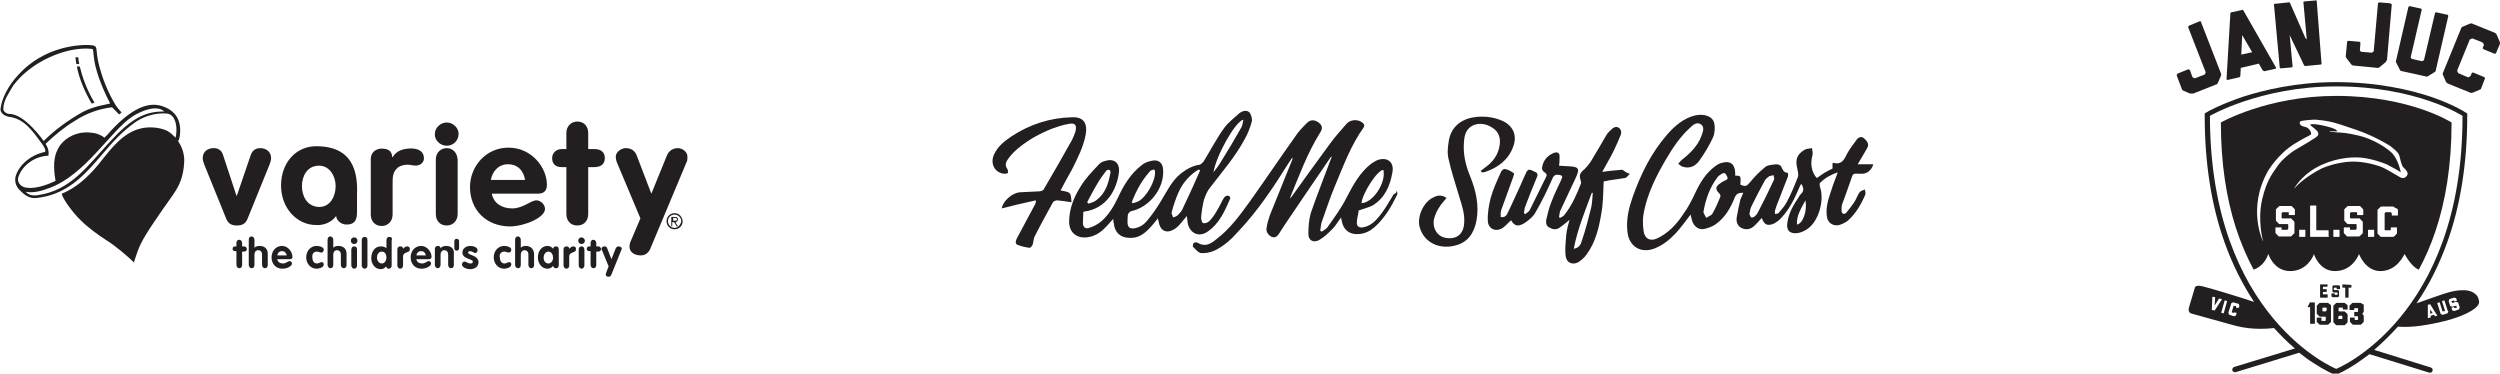 <?xml version="1.0" encoding="UTF-8"?> <svg xmlns="http://www.w3.org/2000/svg" xmlns:xlink="http://www.w3.org/1999/xlink" version="1.1" id="Layer_1" x="0px" y="0px" viewBox="0 0 526.6 78.7" style="enable-background:new 0 0 526.6 78.7;" xml:space="preserve"> <style type="text/css"> .st0{fill:#231F20;} </style> <g> <g> <path class="st0" d="M142.8,46.2c0-0.4-0.2-0.5-0.7-0.5h-0.6c-0.1,0-0.1,0-0.1,0.1v1.7c0,0.1,0.1,0.2,0.1,0.2 c0.1,0,0.1-0.1,0.1-0.2v-0.7h0.4l0.5,0.8c0.1,0.1,0.1,0.1,0.2,0.1c0.1,0,0.1-0.1,0.1-0.1c0,0,0-0.1-0.1-0.1l-0.4-0.6 C142.6,46.7,142.8,46.5,142.8,46.2z M142.1,46.5h-0.3v-0.6h0.4c0.2,0,0.4,0.1,0.4,0.3C142.6,46.5,142.3,46.5,142.1,46.5z"></path> <path class="st0" d="M142.1,44.9c-0.9,0-1.7,0.7-1.7,1.7c0,0.9,0.7,1.7,1.7,1.7c0.9,0,1.7-0.7,1.7-1.7 C143.7,45.6,143,44.9,142.1,44.9z M142.1,48c-0.7,0-1.4-0.6-1.4-1.4c0-0.8,0.6-1.4,1.4-1.4c0.7,0,1.4,0.6,1.4,1.4 C143.4,47.3,142.8,48,142.1,48z"></path> <path class="st0" d="M70.8,45.5c0.1,1,1.1,1.8,2.2,1.8c2.2,0,2.2-1.7,2.2-2.8v-3.5c0.2-4.7-0.8-10.2-8.6-10.2 c-4.2,0-7.4,3.4-7.4,8.3c0,4.7,3.3,8.3,7.4,8.3C68.1,47.5,69.8,46.9,70.8,45.5z M63.6,39.2c0-2.1,1.1-4.3,3.6-4.3 c2.3,0,3.5,2.3,3.5,4.3c0,2.1-1.1,4.4-3.5,4.4C64.6,43.5,63.6,41.2,63.6,39.2z"></path> <path class="st0" d="M54.8,31.2c-1.3,0-1.8,0.9-2,1.5l-2.9,8.5h-0.1L47,32.7c-0.2-0.7-0.7-1.5-2-1.5c-1.2,0-2.3,0.7-2.3,2.1 c0,0.4,0.1,0.7,0.3,1.3l4.5,11.1c0.4,1.1,0.9,1.8,2.4,1.8c1.5,0,2-0.7,2.4-1.8l4.5-11.1c0.2-0.5,0.3-0.9,0.3-1.3 C57.1,31.9,56,31.2,54.8,31.2z"></path> <path class="st0" d="M83.8,35.3c0.5-0.4,1.7-0.8,3-0.5c1.8,0.4,2.5-0.7,2.5-1.4c0-1.6-1.3-2.3-3.4-2.1c-0.8,0.1-2.3,0.3-3.2,1.8 h-0.1c0-1.4-1-1.8-2.2-1.8c-1.1,0-2.3,0.7-2.3,2.2v11.7c0,1.4,0.9,2.4,2.3,2.4c1.3,0,2.3-1,2.3-2.4v-5.9 C82.7,37.5,82.6,36.3,83.8,35.3z"></path> <path class="st0" d="M94.1,31.2c-1.3,0-2.3,1-2.3,2.4v11.5c0,1.4,0.9,2.4,2.3,2.4c1.3,0,2.3-1,2.3-2.4V33.6 C96.3,32.2,95.4,31.2,94.1,31.2z"></path> <path class="st0" d="M94.1,30.7c1.4,0,2.5-1.1,2.5-2.5c0-1.3-1.2-2.4-2.5-2.4c-1.3,0-2.5,1.1-2.5,2.4 C91.5,29.5,92.7,30.7,94.1,30.7z"></path> <path class="st0" d="M114.8,44c0-0.9-0.9-1.8-1.8-1.8c-1.2,0-2.8,1.7-5.1,1.7c-2.1,0-3.9-1-4.3-3.1h9.6c1.4,0,2-0.6,2-1.9 c0-3.6-3.2-7.8-8.1-7.8c-4.8,0-8.1,4-8.1,8.3c0,4.8,3.4,8.3,8.5,8.3C110.7,47.6,114.8,45.8,114.8,44z M107,34.6 c2.1,0,3.3,1.4,3.6,3.3h-7.2C103.7,36.1,105,34.6,107,34.6z"></path> <path class="st0" d="M123.9,35.2h1.3c1.2,0,2.2-0.5,2.2-1.9c0-1.4-1-1.9-2.2-1.9h-1.3V28c0-1.4-0.9-2.4-2.3-2.4 c-1.3,0-2.3,1-2.3,2.4v3.4h-1c-1.1,0-2,0.8-2,1.9c0,1.2,0.7,1.9,2,1.9h1v9.9c0,1.4,0.9,2.4,2.3,2.4c1.3,0,2.3-0.9,2.3-2.4V35.2z"></path> <path class="st0" d="M142.8,31.2c-1.1,0-1.9,0.6-2.3,1.5l-3.3,8.1l-3.1-8.1c-0.4-1-1.2-1.5-2.3-1.5c-0.9,0-2.1,0.8-2.1,1.8 c0,0.4,0.1,0.8,0.2,1.1l5,11.9l-2,4.7c-0.2,0.4-0.3,0.8-0.3,1.3c0,0.9,0.8,1.8,2.4,1.8c1.1,0,1.8-0.8,2.1-1.7l7.5-17.9 c0.2-0.3,0.2-0.7,0.2-1.1C144.9,32,143.7,31.2,142.8,31.2z"></path> <path class="st0" d="M51.4,51.9H51v-0.7c0-0.4-0.3-0.7-0.6-0.7c-0.4,0-0.6,0.3-0.6,0.7v0.7h-0.3c-0.3,0-0.5,0.2-0.5,0.5 c0,0.3,0.2,0.5,0.5,0.5h0.3v2.9c0,0.4,0.3,0.7,0.6,0.7c0.4,0,0.6-0.3,0.6-0.7V53h0.4c0.3,0,0.6-0.2,0.6-0.5 C52,52.1,51.7,51.9,51.4,51.9z"></path> <path class="st0" d="M54.7,51.8c-0.4,0-0.9,0.1-1.1,0.4h0v-1.7c0-0.4-0.3-0.7-0.6-0.7c-0.4,0-0.6,0.3-0.6,0.7v5.3 c0,0.4,0.3,0.7,0.6,0.7c0.4,0,0.6-0.3,0.6-0.7v-2.2c0-0.5,0.3-0.9,0.8-0.9c0.4,0,0.8,0.3,0.8,0.9v2.2c0,0.4,0.3,0.7,0.6,0.7 c0.4,0,0.6-0.3,0.6-0.7v-2.4C56.4,52.4,55.7,51.8,54.7,51.8z"></path> <path class="st0" d="M61.6,54.1c0-1-0.9-2.3-2.2-2.3c-1.3,0-2.2,1.1-2.2,2.4c0,1.4,0.9,2.4,2.3,2.4c0.9,0,2-0.5,2-1.1 c0-0.3-0.2-0.5-0.5-0.5c-0.3,0-0.8,0.5-1.4,0.5c-0.6,0-1.1-0.3-1.2-0.9h2.6C61.5,54.6,61.6,54.4,61.6,54.1z M58.4,53.8 c0.1-0.5,0.4-0.9,1-0.9c0.6,0,0.9,0.4,1,0.9H58.4z"></path> <path class="st0" d="M66.7,53c0.4,0,0.7,0.2,1,0.2c0.3,0,0.5-0.3,0.5-0.6c0-0.6-1-0.8-1.5-0.8c-1.3,0-2.2,1.1-2.2,2.4 c0,1.3,0.9,2.4,2.2,2.4c0.4,0,1.5-0.2,1.5-0.9c0-0.3-0.2-0.5-0.5-0.5c-0.1,0-0.6,0.3-0.9,0.3c-0.7,0-1-0.6-1-1.2 C65.7,53.6,66,53,66.7,53z"></path> <path class="st0" d="M71.3,51.8c-0.4,0-0.9,0.1-1.1,0.4h0v-1.7c0-0.4-0.3-0.7-0.6-0.7c-0.4,0-0.6,0.3-0.6,0.7v5.3 c0,0.4,0.3,0.7,0.6,0.7c0.4,0,0.6-0.3,0.6-0.7v-2.2c0-0.5,0.3-0.9,0.8-0.9c0.4,0,0.8,0.3,0.8,0.9v2.2c0,0.4,0.3,0.7,0.6,0.7 c0.4,0,0.6-0.3,0.6-0.7v-2.4C73,52.4,72.3,51.8,71.3,51.8z"></path> <path class="st0" d="M74.6,51.9c-0.4,0-0.6,0.3-0.6,0.7v3.3c0,0.4,0.3,0.7,0.6,0.7c0.4,0,0.6-0.3,0.6-0.7v-3.3 C75.2,52.1,75,51.9,74.6,51.9z"></path> <path class="st0" d="M74.6,50c-0.4,0-0.7,0.3-0.7,0.7c0,0.4,0.3,0.7,0.7,0.7c0.4,0,0.7-0.3,0.7-0.7C75.3,50.3,75,50,74.6,50z"></path> <path class="st0" d="M76.8,49.9c-0.4,0-0.6,0.3-0.6,0.7v5.3c0,0.4,0.3,0.7,0.6,0.7c0.4,0,0.6-0.3,0.6-0.7v-5.3 C77.4,50.1,77.2,49.9,76.8,49.9z"></path> <path class="st0" d="M82,49.9c-0.4,0-0.6,0.3-0.6,0.7v1.7c-0.3-0.3-0.7-0.4-1.2-0.4c-1.3,0-2,1.2-2,2.5c0,1.2,0.8,2.3,2,2.3 c0.4,0,0.9-0.2,1.1-0.6c0.1,0.3,0.3,0.5,0.6,0.5c0.4,0,0.6-0.3,0.6-0.7v-5.3C82.7,50.1,82.4,49.9,82,49.9z M80.4,55.5 c-0.6,0-1-0.7-1-1.2c0-0.6,0.3-1.3,1-1.3c0.7,0,1,0.6,1,1.2C81.4,54.8,81.1,55.5,80.4,55.5z"></path> <path class="st0" d="M85.8,51.9c-0.4,0-0.6,0.2-0.9,0.5h0c0-0.4-0.3-0.5-0.6-0.5c-0.3,0-0.6,0.2-0.6,0.6v3.4 c0,0.4,0.3,0.7,0.6,0.7c0.4,0,0.6-0.3,0.6-0.7V54c0-0.5,0.4-0.7,0.7-0.8c0.4-0.2,0.7-0.2,0.7-0.6C86.4,52.1,86.1,51.9,85.8,51.9z"></path> <path class="st0" d="M90.9,54.1c0-1-0.9-2.3-2.2-2.3c-1.3,0-2.2,1.1-2.2,2.4c0,1.4,0.9,2.4,2.3,2.4c0.9,0,2-0.5,2-1.1 c0-0.3-0.2-0.5-0.5-0.5c-0.3,0-0.8,0.5-1.4,0.5c-0.6,0-1.1-0.3-1.2-0.9h2.6C90.7,54.6,90.9,54.4,90.9,54.1z M87.7,53.8 c0.1-0.5,0.4-0.9,1-0.9c0.6,0,0.9,0.4,1,0.9H87.7z"></path> <path class="st0" d="M94,51.8c-0.6,0-1,0.2-1.2,0.5c0-0.3-0.2-0.5-0.6-0.5c-0.4,0-0.6,0.3-0.6,0.7v3.3c0,0.4,0.3,0.7,0.6,0.7 s0.6-0.3,0.6-0.7v-2.2c0-0.5,0.3-0.9,0.8-0.9c0.4,0,0.8,0.3,0.8,0.9v2.2c0,0.4,0.3,0.7,0.6,0.7c0.4,0,0.6-0.3,0.6-0.7v-2.4 C95.7,52.4,95,51.8,94,51.8z"></path> <path class="st0" d="M96.2,50.3c-0.3,0-0.5,0.2-0.5,0.5v1.5c0,0.3,0.2,0.5,0.5,0.5c0.3,0,0.5-0.2,0.5-0.5v-1.5 C96.7,50.5,96.5,50.3,96.2,50.3z"></path> <path class="st0" d="M98.6,53.2c0-0.2,0.2-0.3,0.4-0.3c0.4,0,0.9,0.4,1.1,0.4c0.3,0,0.5-0.3,0.5-0.6c0-0.6-0.9-0.9-1.5-0.9 c-1,0-1.7,0.6-1.7,1.4c0,1.4,2.2,1.3,2.2,1.9c0,0.2-0.1,0.4-0.5,0.4c-0.6,0-0.8-0.4-1.3-0.4c-0.3,0-0.5,0.4-0.5,0.6 c0,0.6,1,1,1.7,1c1.1,0,1.8-0.6,1.8-1.5C100.7,53.7,98.6,53.8,98.6,53.2z"></path> <path class="st0" d="M106.2,53c0.4,0,0.7,0.2,1,0.2c0.3,0,0.5-0.3,0.5-0.6c0-0.6-1-0.8-1.5-0.8c-1.3,0-2.2,1.1-2.2,2.4 c0,1.3,0.9,2.4,2.2,2.4c0.4,0,1.5-0.2,1.5-0.9c0-0.3-0.2-0.5-0.5-0.5c-0.1,0-0.6,0.3-0.9,0.3c-0.7,0-1-0.6-1-1.2 C105.1,53.6,105.5,53,106.2,53z"></path> <path class="st0" d="M110.8,51.8c-0.4,0-0.9,0.1-1.1,0.4h0v-1.7c0-0.4-0.3-0.7-0.6-0.7c-0.4,0-0.6,0.3-0.6,0.7v5.3 c0,0.4,0.3,0.7,0.6,0.7c0.4,0,0.6-0.3,0.6-0.7v-2.2c0-0.5,0.3-0.9,0.8-0.9c0.4,0,0.8,0.3,0.8,0.9v2.2c0,0.4,0.3,0.7,0.6,0.7 c0.4,0,0.6-0.3,0.6-0.7v-2.4C112.4,52.4,111.7,51.8,110.8,51.8z"></path> <path class="st0" d="M117.1,51.9c-0.3,0-0.6,0.2-0.6,0.5c-0.3-0.4-0.7-0.6-1.2-0.6c-1.1,0-2,1-2,2.4c0,1.4,0.9,2.4,2,2.4 c0.5,0,0.9-0.2,1.2-0.6c0.1,0.3,0.2,0.5,0.6,0.5c0.6,0,0.6-0.5,0.6-0.8v-3.1C117.7,52.4,117.7,51.9,117.1,51.9z M115.5,55.5 c-0.7,0-1-0.7-1-1.2s0.3-1.3,1-1.3c0.7,0,1,0.7,1,1.3S116.1,55.5,115.5,55.5z"></path> <path class="st0" d="M120.8,51.9c-0.4,0-0.6,0.2-0.9,0.5h0c0-0.4-0.3-0.5-0.6-0.5c-0.3,0-0.6,0.2-0.6,0.6v3.4 c0,0.4,0.3,0.7,0.6,0.7c0.4,0,0.6-0.3,0.6-0.7V54c0-0.5,0.4-0.7,0.7-0.8c0.4-0.2,0.7-0.2,0.7-0.6 C121.4,52.1,121.1,51.9,120.8,51.9z"></path> <path class="st0" d="M122.5,51.9c-0.4,0-0.6,0.3-0.6,0.7v3.3c0,0.4,0.3,0.7,0.6,0.7s0.6-0.3,0.6-0.7v-3.3 C123.1,52.1,122.8,51.9,122.5,51.9z"></path> <path class="st0" d="M122.5,50c-0.4,0-0.7,0.3-0.7,0.7c0,0.4,0.3,0.7,0.7,0.7c0.4,0,0.7-0.3,0.7-0.7C123.2,50.3,122.8,50,122.5,50 z"></path> <path class="st0" d="M126,51.9h-0.4v-0.7c0-0.4-0.3-0.7-0.6-0.7c-0.4,0-0.6,0.3-0.6,0.7v0.7h-0.3c-0.3,0-0.5,0.2-0.5,0.5 c0,0.3,0.2,0.5,0.5,0.5h0.3v2.9c0,0.4,0.3,0.7,0.6,0.7c0.4,0,0.6-0.3,0.6-0.7V53h0.4c0.3,0,0.6-0.2,0.6-0.5 C126.6,52.1,126.3,51.9,126,51.9z"></path> <path class="st0" d="M130.3,51.9c-0.3,0-0.5,0.2-0.6,0.4l-0.9,2.3l-0.9-2.3c-0.1-0.3-0.3-0.4-0.6-0.4c-0.3,0-0.6,0.2-0.6,0.5 c0,0.1,0,0.2,0.1,0.3l1.4,3.4l-0.5,1.3c0,0.1-0.1,0.2-0.1,0.4c0,0.3,0.2,0.5,0.6,0.5c0.3,0,0.5-0.2,0.6-0.5l2.1-5.2 c0-0.1,0.1-0.2,0.1-0.3C130.9,52.1,130.6,51.9,130.3,51.9z"></path> <path class="st0" d="M16.7,13.5c-0.1-0.4-0.2-1-0.2-1.4c0,0-0.6-0.1-0.6,0c0.1,0.6,0.1,1.1,0.2,1.4C16.2,13.5,16.4,13.5,16.7,13.5 z"></path> <path class="st0" d="M19.9,21.6c-1.6-2.6-2.6-5.5-3.1-7.6h-0.6c0.4,2.5,1.8,5.6,3.1,7.8C19.4,21.8,19.8,21.7,19.9,21.6z"></path> <path class="st0" d="M37.9,28.5c0.3-2.7-0.5-5-3.6-6.1c-3.6-1.3-7.6,1.3-11.7,6c-0.2,0.2-0.4,0.4-0.6,0.6c-0.5-0.4-1.4-0.9-2.4-1 c-0.7-0.1-1.4-0.2-2.7,0c-2.4,0.5-4.2,2-4.9,3.8c-1,2.1-0.5,5.1-0.3,6.3c-2.1,1-4.8,1.9-6.7,1.3c-0.8-0.3-1.5-1.2-1.1-2.2 c0.8-2.3,3.3-4.3,6.3-4.4c0.1-0.6,0.1-1.4-0.6-2.5c2-1.9,3.8-3.4,6.1-4.8c2.4-1.6,5.2-2.6,7.9-2.9l1.5,1.5l0.5-0.4 c-0.2-0.3-0.7-0.7-1.2-1.5c-1.8-2.9-2.9-6-3.5-8.3c-0.9-3.5-0.2-4-1.2-4.3c-1.1-0.3-9-0.5-14.9,5.2c-2.2,2.1-4.3,5-4.7,8.2 c0,0.9,0.9,1.4,1.7,1.6c3.3,0.3,5.2,3.2,6.9,5.5c0.5,0.7,1,1.4,0.8,1.9c-2.7,0.5-5.4,2.5-6.2,5.1c-0.3,1.1,0.1,2.2,0.8,2.9 c1,1,2,1.9,3.6,1.7c5.7-0.6,9.3-3.9,12.9-8.1c3.5-4.1,5-5.8,8.1-8c2-1.3,4.3-1.8,6.2-1.7c1.4,0,2,1.2,2.2,2.5 c0.1,0.8,0.1,1.6-0.1,2.6c-0.6-0.6-1.2-1.1-1.7-1.4c-1.6-0.8-4-1-5.8-0.5c-3.6,0.9-6.1,4.2-8.1,6.7c-1.7,2.2-4.6,5.5-8.4,7 c0.1,0.9,2.3,4,4,5.6c1.6,1.6,3.7,3.1,5.4,4.2c1.7,1,5,3.8,5.8,4.7c0,0,0.5-1.6,0.8-2.4c0.8-2.2,2.3-4.4,3.3-5.9 c1-1.5,2.8-4.1,4.1-5.9c1.3-1.9,2.2-3.6,2.4-6.9c0.1-1.8-0.5-3.3-1.3-4.5C37.7,29.6,37.8,29.1,37.9,28.5z M9.2,29.7 c0,0-4-5.8-7.3-5.7c-0.7-0.1-1.2-0.6-1.2-1c0-1.9,1.2-3.4,2.1-5c3.7-5,11.2-8.3,16.6-7.7c0.7,0.1-0.7,2.7,3.8,11.5 c-0.6,0.2-3.3,0.5-5.8,1.8C14.4,25.3,11.6,27.3,9.2,29.7z M23.2,29.8C18.3,35.1,14.9,40.1,8,41.1c-1.3,0.2-2-0.1-2.6-0.7 c1.8,0.3,3.4-0.2,5-0.8c7.5-2.7,12.9-12,17.4-15c2.3-1.5,5.4-2.5,6.8-1.1C30.6,23.4,27.6,25,23.2,29.8z"></path> </g> <g> <path class="st0" d="M389.8,38.1c0.6-1.8,0.4-1.5,2.2-1.5c1.2,0.1,2.2-0.7,2.6-2c-1,0-2.1,0-3.3,0c0.7-1.2,1.4-2.3,2-3.4 c0.4-0.7,0.2-1.3-0.6-2c-0.6-0.6-1.2-0.3-1.6,0.2c-0.8,1.1-1.6,2.1-2.2,3.3c-0.6,1.3-1.3,2-2.7,1.6c-0.1,0-0.1,0.1-0.2,0.1 c0,0.4,0,0.7,0,1.1c-0.6,0.3-1.2,0.6-1.7,0.9c-0.5,0.3-1,0.7-1.6,1.1c-0.2-0.2-0.3-0.4-0.4-0.5c-0.9-1.4-0.9-2.9-0.5-4.4 c0.1-0.4-0.1-0.9-0.1-1.4c-0.5,0.1-1.1,0.1-1.5,0.3c-1.7,1-2.1,2.1-1.6,4.1c0.1,0.6,0.3,1.2,0.1,1.7c-0.7,1.8-1.4,3.5-2.3,5.2 c-0.4,0.8-1.1,1.6-1.7,2.3c-0.1,0.2-0.5,0.2-0.8,0.3c0-0.3-0.1-0.5,0-0.8c0.2-0.7,0.5-1.5,0.8-2.2c0.6-1.6,1.3-3.3,1.9-4.9 c0.1-0.2,0-0.8,0-0.8c-0.9,0-1.1-0.7-1.4-1.3c-0.1-0.3-0.7-0.5-1-0.5c-0.8,0.1-1.8,0.1-2.4,0.6c-1.1,0.9-2.2,2-3.1,3.1 c-0.8,0.9-0.9,1.1-2.1,0.6c0.1-1.9,0.1-1.9-1.1-1.9c0-0.3,0-0.5,0-0.7c-0.1-1.8-1.1-2.5-2.8-2c-0.5,0.1-1,0.4-1.4,0.7 c-1.9,1.4-3.1,3.3-4.1,5.4c-0.8,1.7-1.6,3.3-2.7,4.8c-1.4,2.1-3.1,3.9-5.4,5c-1.5,0.7-2.7,0.1-2.9-1.6c-0.2-1.4-0.2-2.8,0.1-4.1 c0.8-3.9,2.6-7.5,4.6-10.9c1.4-2.4,3-4.8,5.1-6.7c0.6-0.6,1.4-1.3,2.3-0.7c0.8,0.6,0.4,1.6,0.1,2.4c-0.8,2.2-2.5,3.8-4.3,5.2 c-0.2,0.2-0.4,0.5-0.6,0.7c0.3,0.2,0.6,0.5,0.9,0.6c1.5,0.5,2.7-0.1,3.5-1.2c1.1-1.5,2.1-3.2,2.9-4.9c0.4-0.9,0.5-2.1,0.3-3 c-0.3-1.5-2.1-2.1-4-1.7c-2.5,0.6-4.3,2.2-5.9,4c-3.4,3.9-5.6,8.4-7.3,13.2c-0.8,2.3-1.4,4.7-1.1,7.3c0.3,3.1,2.8,4.7,5.8,3.5 c1.7-0.7,3.1-1.8,4.4-3.2c1.1-1.2,2.1-2.6,3.1-3.9c0.1,0.4,0.2,0.9,0.3,1.2c0.4,1.4,1.5,2.1,2.7,1.8c0.8-0.2,1.6-0.5,2.2-0.9 c2-1.4,3.2-3.4,4.1-5.7c0.4-0.9,0.9-1,1.8-1c-0.2,0.5-0.4,1-0.6,1.4c-0.3,1.3-0.6,2.6-0.8,3.9c-0.1,0.9,0.2,1.8,1.2,2.2 c1,0.4,1.9,0.1,2.6-0.6c0.5-0.5,1-1,1.5-1.6c0.5,1.4,1.1,1.7,2.3,1.3c0.5-0.2,0.9-0.5,1.3-0.8c1.8-1.7,3-3.9,4-6.2 c0.2-0.5,0.4-1,0.7-1.5c0.6,0.9,0.6,1.6-0.1,2.2c-0.2,0.2-0.3,0.4-0.4,0.6c-1.1,1.6-2.1,3.3-2.4,5.3c-0.3,1.6,0.4,2.5,2.1,2.3 c0.7-0.1,1.4-0.4,2-0.8c2.5-1.6,3.7-6.1,2.8-8.8c-0.1-0.3-0.2-0.9,0-1c1-1,2.2-1.7,3.7-2.2c-0.4,1.2-0.9,2.3-1.2,3.3 c-0.6,1.9-1.4,3.8-1.1,5.9c0.1,1.4,1.3,2.2,2.6,1.9c0.6-0.2,1.3-0.5,1.8-0.9c1.7-1.5,2.8-3.4,3.7-5.5c0.1-0.3,0-0.8-0.1-1.1 c-0.4,0.2-0.9,0.3-1.1,0.6c-0.5,0.7-0.7,1.5-1.2,2.2c-0.5,0.7-1,1.4-1.6,2.1c-0.1,0.2-0.6,0.3-0.7,0.2c-0.2-0.1-0.3-0.4-0.3-0.7 c0-0.5,0-1,0.2-1.5C388.7,41.3,389.2,39.7,389.8,38.1z M363.4,38c-0.5,0.2-0.9,0.5-1.3,0.8c-0.8,0.6-0.7,1.2,0,1.9 c0.2,0.1,0.3,0.5,0.3,0.7c-0.5,1.2-1,2.4-1.7,3.6c-0.2,0.4-0.9,0.6-1.3,0.9c-0.2-0.4-0.5-0.9-0.6-1.2c0.5-2.9,1.4-5.3,3-7.4 c0.2-0.3,0.6-0.5,0.9-0.7c0.5-0.3,0.8-0.1,1,0.4C364,37.4,364,37.8,363.4,38z M373.7,37.8c-1.1,2.4-2.3,4.8-3.5,7.1 c-0.1,0.2-0.3,0.4-0.5,0.6c-0.2,0.2-0.6,0.4-0.8,0.3c-0.2-0.1-0.3-0.5-0.4-0.7c0.1-0.6,0.2-1.2,0.4-1.6c0.9-1.8,1.8-3.6,2.8-5.4 c0.2-0.4,0.6-0.7,1-1c0.3-0.1,0.6-0.1,0.9-0.2C373.6,37.2,373.8,37.6,373.7,37.8z M378.5,47.3c-0.1-1.9,0.9-3.4,1.8-5.1 C380.7,44.4,379.8,47.1,378.5,47.3z"></path> <path class="st0" d="M293.6,40.9c-0.2,0.2-0.3,0.5-0.5,0.8c-0.8,1.3-1.6,2.7-2.6,3.9c-0.9,1.1-2,2.1-3.5,2.3 c-0.6,0.1-1.2-0.2-1.2-0.9c0-0.9,0.3-1.8,0.4-2.7c0,0,0.3,0,0.4-0.1c0.8-0.3,1.7-0.5,2.5-0.9c2.6-1.6,3.7-4.1,4.2-7 c0.4-2.1-1-3.3-3.1-2.6c-0.5,0.2-0.9,0.5-1.4,0.8c-2.4,1.9-3.8,4.5-5.2,7.2c-1.1,2.2-2.6,4.2-4,6.2c-0.3,0.4-0.8,0.6-1.2,0.9 c-0.1-0.1-0.2-0.1-0.3-0.2c0.1-0.6,0.1-1.2,0.3-1.8c0.9-2.5,1.7-5,2.7-7.4c1.8-4.3,3.4-8.7,6.1-12.5c0.4-0.6,0-0.9-0.4-1.2 c-0.9-0.6-2.3-0.5-3.1,0.3c-1.2,1.4-2.4,2.7-3.5,4.2c-2.8,3.8-5.6,7.7-8.4,11.6c0-0.1,0-0.2,0-0.3c1.9-4.6,3.6-9.3,6.3-13.6 c0.6-0.9,0.4-1.6-0.5-2.2c-0.8-0.5-1.6-0.5-2.3,0.2c-0.9,0.9-1.8,1.8-2.5,2.9c-3.2,4.5-6.3,9.1-9.5,13.6c-2.1,2.9-4.2,5.8-7.1,8 c-1.2,1-2.4,1.7-4,0.7c-0.2-0.1-0.7,0-0.8,0.1c-0.1,0.2-0.2,0.7-0.1,0.8c0.5,0.5,1.1,1.2,1.6,1.3c0.9,0.1,2-0.1,2.9-0.5 c1.9-0.9,3.5-2.3,4.9-3.9c4.2-4.4,7.5-9.4,10.7-14.5c0.3-0.4,0.5-0.8,0.8-1.2c0.1,0.3,0,0.5-0.1,0.7c-1.5,3.8-3.1,7.6-4.6,11.4 c-0.3,0.9-0.6,1.8-0.7,2.7c-0.2,0.8,0.4,1.6,1.1,1.9c0.8,0.3,1.2-0.2,1.6-0.8c0.7-1.1,1.4-2.2,2.1-3.2c2.8-4.1,5.6-8.3,8.5-12.5 c0.1-0.2,0.3-0.3,0.4-0.5c0,0.3-0.1,0.5-0.2,0.7c-1.4,3.8-2.9,7.5-4.2,11.3c-0.4,1.4-0.5,2.9-0.5,4.4c0,1.3,1,1.9,2.2,1.3 c1.1-0.6,2-1.5,2.9-2.4c0.6-0.6,1.1-1.5,1.8-2.4c0,0.3,0.1,0.5,0.1,0.6c0.3,2,1.7,3.1,3.7,2.9c1.3-0.1,2.4-0.7,3.3-1.5 c2.1-1.9,3.5-4.3,4.7-6.8c0.1-0.2,0-0.6-0.1-0.9C294.2,40.7,293.8,40.8,293.6,40.9z M291.4,35.8c0.6,2.7-2.2,6.9-4.6,7 C286.9,40.8,290.2,35.7,291.4,35.8z"></path> <path class="st0" d="M254.5,48.7c2.4-1.7,3.5-4.3,4.6-6.8c0.1-0.2,0-0.5-0.2-0.6c-0.1-0.1-0.5-0.1-0.7,0c-0.3,0.2-0.5,0.5-0.7,0.9 c-0.4,0.8-0.8,1.6-1.3,2.4c-0.4,0.7-0.9,1.4-1.5,2c-0.3,0.3-0.9,0.5-1.3,0.4c-0.2-0.1-0.4-0.8-0.4-1.2c0.1-1.2,0.3-2.5,0.6-3.7 c0.3-0.9,0.7-1.9,1.3-2.6c2.6-3.4,5.4-6.6,7.4-10.4c0.6-1.1,1.1-2.4,1.4-3.6c0.1-0.6-0.2-1.5-0.6-1.9c-0.6-0.5-1.5-0.2-2.1,0.3 c-1.1,1-2.3,1.9-3.1,3c-1.6,2.2-2.9,4.7-4.3,7c-0.2,0.3-0.6,0.7-0.9,0.8c-1.5,0.2-2.7,0.9-3.9,1.8c-1.9,1.5-2.9,3.6-4.1,5.6 c-0.9,1.5-1.9,3-3,4.3c-0.7,0.9-1.6,1.5-2.8,1.7c-0.9,0.1-1.3-0.2-1.4-1.1c0-0.6,0-1.3,0.1-1.9c0.1-0.2,0.4-0.5,0.6-0.6 c3.9-0.8,7.1-4.8,6.8-8.8c-0.1-1.3-0.8-2-2-1.9c-0.8,0.1-1.8,0.4-2.4,0.9c-2.4,1.8-3.9,4.3-5.1,6.9c-0.9,1.9-2,3.7-3.5,5 c-0.7,0.6-1.6,1.1-2.6,1.4c-0.8,0.3-1.3-0.2-1.3-1.1c0-0.8,0.1-1.6,0.1-2.3c5-0.6,7.1-4.8,7.5-8.4c0.2-1.9-1.1-2.9-2.9-2.3 c-0.5,0.1-1.1,0.4-1.4,0.8c-1.3,1.4-2.6,2.7-3.6,4.3c-1.5,2.3-2.6,4.9-2.6,7.7c0,2.2,1.5,3.5,3.7,3.3c2-0.2,3.4-1.4,4.6-2.8 c0.3-0.3,0.6-0.7,1-1.1c0,0.4,0,0.6,0.1,0.9c0.2,2,1.4,3.1,3.4,3.1c1.8,0.1,3.1-0.9,4.2-2.1c0.6-0.6,1.1-1.3,1.7-2 c0.1,0.5,0.2,0.9,0.3,1.3c0.4,1.3,1.5,1.8,2.7,1.2c0.5-0.2,0.9-0.5,1.3-0.9c0.6-0.6,1.1-1.3,1.8-2.1c0.1,0.6,0.1,1.1,0.2,1.6 C250.7,49.2,252.6,50.1,254.5,48.7z M261.9,25.2c-0.1,0.6-0.2,1.2-0.4,1.6c-1.4,2.5-2.9,5-4.4,7.4c-0.4,0.7-0.9,1.3-1.5,2.1 C256.2,32.7,260.2,25.6,261.9,25.2z M242.3,36c0.2-0.2,0.5-0.2,0.8-0.3c0.1,0,0.2,0.4,0.2,0.5c0.1,1.9-1.8,5.3-3.5,6.2 c-0.4,0.2-0.8,0.3-1.2,0.4c-0.1-0.1-0.1-0.1-0.2-0.2C239.3,40.2,240.5,38,242.3,36z M231.2,38.6c0.5-0.9,1.2-1.8,1.8-2.6 c0.1-0.2,0.5-0.3,0.7-0.2c0.1,0,0.3,0.4,0.2,0.6c-0.4,2.3-1.1,4.4-3,5.8c-0.5,0.4-1.1,0.5-1.6,0.7c-0.1-0.1-0.2-0.2-0.3-0.3 C229.7,41.3,230.4,39.9,231.2,38.6z M249.1,44c-0.2,0.5-0.6,0.9-1,1.3c-0.2,0.2-0.6,0.4-1,0.5c-0.1-0.4-0.4-0.8-0.3-1.1 c0.4-1.5,0.9-3,1.5-4.3c0.8-1.8,2.1-3.3,3.7-4.4c0.2-0.1,0.4-0.2,0.5-0.3c0.1,0.1,0.2,0.1,0.3,0.2C251.6,38.6,250.4,41.3,249.1,44 z"></path> <path class="st0" d="M341.8,35.8c-0.1-0.1-0.4,0-0.6,0c-1.2,0.1-2.4,0.2-3.7,0.4c0.8-1.5,1.6-2.8,2.3-4.2c0.6-1.2,1.1-2.4,1.6-3.6 c0.2-0.6,0.1-1-0.3-1.4c-0.5-0.4-1-0.3-1.5,0.1c-0.4,0.4-0.9,0.8-1.2,1.3c-1.1,1.9-2.2,3.8-3.3,5.6c-0.4,0.6-0.8,1.1-1.3,1.6 c-1.1,0.9-1.2,1.3-0.8,2.6c0.1,0.2,0,0.4,0,0.5c-0.9,2.3-1.9,4.6-3.5,6.6c-0.2,0.3-0.6,0.4-0.9,0.6c-0.1-0.1-0.2-0.1-0.2-0.2 c0.1-0.5,0.1-1,0.3-1.4c1-2.2,2.1-4.4,3.1-6.6c1.1-2.3,0.8-2.6-1.7-2.7c-0.6,0-1.2-0.1-1.7-0.1c0.1-0.6,0.1-1.1,0.1-1.7 c0.1-0.9-0.3-1.3-1.2-1c-1.2,0.5-2.1,1.4-2.4,2.7c-0.2,0.6-0.1,1.1,0.6,1.5c0.2,0.1,0.3,0.5,0.3,0.6c-1.2,2.4-2.4,4.9-3.6,7.3 c-0.2,0.3-0.6,0.5-0.9,0.8c-0.1-0.1-0.2-0.1-0.3-0.2c0.1-0.4,0.1-0.9,0.2-1.2c0.8-2.1,1.6-4.2,2.5-6.3c0.4-0.8,0-1.1-0.6-1.3 c-0.6-0.3-1.2-0.7-1.6,0.2c-0.4,0.9-0.9,1.9-1.3,2.9c-0.9,1.9-1.7,3.8-2.6,5.6c-0.2,0.5-0.6,1.1-1.5,0.9c0-0.5,0-1,0.1-1.4 c0.8-2.3,1.7-4.6,2.5-6.9c0.1-0.3,0.3-0.9,0.2-0.9c-0.6-0.4-1.2-0.8-1.9-0.9c-0.3-0.1-0.8,0.4-0.9,0.8c-0.8,1.7-1.6,3.5-2.1,5.3 c-0.4,1.6-0.7,3.3-0.6,4.9c0.1,1.8,2,2.4,3.4,1.2c0.5-0.4,1-1,1.5-1.4c0.8,1.5,1.8,1.2,2.8,0.6c0.9-0.6,1.8-1.3,2.3-2.2 c1.4-2.4,2.6-4.9,3.7-7.4c0.4-0.8,1.1-0.6,1.6-0.5c0.7,0.2,0.2,0.7,0.1,1.1c-0.7,1.5-1.4,2.9-2,4.5c-0.5,1.2-0.8,2.5-1.1,3.8 c-0.1,0.7,0,1.4,0.8,1.7c0.7,0.4,1.4,0.4,2.1-0.1c0.7-0.5,1.3-1,2-1.6c-0.3,1.1-0.6,2.2-0.7,3.3c-0.1,1.4-0.3,2.9-0.1,4.4 c0.2,1.4,1.5,1.9,2.7,1.2c0.6-0.4,1.2-0.9,1.7-1.6c1.9-2.6,2.6-5.6,3.1-8.6c0.4-2.2,0.4-4.4,0.5-6.8c0.2,0,0.7-0.1,1.1-0.2 c1.1-0.2,2.3-0.3,3.4-0.5c0.4-0.1,0.7-0.6,1-0.9C342.6,36.4,342.2,36.1,341.8,35.8z M335.2,43.6c-0.6,2.4-1.2,4.8-2,7.1 c-0.2,0.7-0.5,1.5-1.7,1.7c0.8-4.2,2.4-8,3.8-11.8c0.1,0,0.2,0,0.2,0.1C335.4,41.6,335.4,42.6,335.2,43.6z"></path> <path class="st0" d="M225.3,40.7c-0.4-0.4-1.2-0.4-1.9-0.6c0.8-1.5,1.6-3,2.4-4.4c1.2-2.4,2.4-4.7,2.9-7.4 c0.4-2.4-0.5-3.7-2.9-3.6c-4.6,0.1-8.9,1.5-12.7,4c-1.5,1-2.9,2.1-3.7,3.8c-0.9,1.9,0.1,3.9,2.1,4.1c0.3,0,0.7,0,0.8-0.2 c0.1-0.1,0-0.6-0.1-0.8c-0.5-0.6-0.4-1.3,0-1.9c0.4-0.6,0.8-1.1,1.3-1.6c2.3-2.2,5.1-3.8,8.1-5c1.1-0.4,2.3-0.8,3.5-1 c1.4-0.3,1.8,0.3,1.4,1.7c-0.2,0.6-0.4,1.1-0.7,1.7c-1.9,3.4-3.9,6.9-5.9,10.3c-0.1,0.3-0.6,0.5-0.9,0.5c-1.4,0.1-2.7,0.1-4.1,0.2 c-1.7,0.1-3.6,1.8-3.9,3.4c2.4-0.6,4.8-1.2,7.2-1.7c0,0.5-0.1,0.7-0.2,0.9c-1.3,2.4-2.5,4.7-3.8,7.1c-0.3,0.6-0.4,1.2,0.2,1.4 c0.8,0.3,1.6,0.5,2.5,0.6c0.2,0,0.5-0.4,0.6-0.6c0.2-0.6,0.2-1.4,0.5-1.9c1.2-2.4,2.5-4.7,3.8-7.1c0.1-0.2,0.6-0.4,0.9-0.4 c0.9,0.1,1.8,0.2,3,0.4C225.6,41.9,225.7,41.1,225.3,40.7z"></path> <path class="st0" d="M318.7,31c1-2.5,0-4.7-2.6-5.7c-1.8-0.7-3.7-0.9-5.6-0.6c-2.8,0.4-4.8,2.1-5.3,4.8c-0.2,1.3-0.4,2.6-0.1,3.9 c0.6,2.7,1.5,5.4,2.3,8.1c0.6,1.9,1.2,3.7,1,5.7c-0.2,2.2-1.7,3.3-3.9,2.9c-1.8-0.3-2.9-2.2-2.4-4.1c0.4-1.4,1.1-2.6,2.1-3.7 c0.2-0.2,0.3-0.4,0.5-0.6c-1-0.7-1.9-0.6-2.8-0.1c-2,0.9-3.4,3.9-2.9,6.1c0.9,3.5,4.3,4.9,7.6,4c2.7-0.7,3.9-2.7,4.4-5.2 c0.6-3.2-0.1-6.3-1.3-9.3c-1-2.4-1.6-4.9-1.3-7.6c0.1-1.4,0.6-2.6,1.9-3.2c1.4-0.6,2.9-0.3,4.2,0.6c1.2,0.8,1.6,2.1,1.4,3.5 c-0.3,2.1-1.4,3.6-3.1,4.8c-0.3,0.2-0.6,0.5-0.9,0.7c0.1,0.1,0.1,0.2,0.2,0.3c0.3,0,0.6,0,0.8-0.1C315.5,35.3,317.7,33.7,318.7,31 z"></path> </g> <g> <path class="st0" d="M494,63.9c-0.1-0.1-0.1-0.1-0.2-0.1h-1.6c-0.1,0-0.1,0-0.2,0.1l-0.4,0.4c0,0-0.1,0.1-0.1,0.2v3.3 c0,0.1,0,0.1,0.1,0.2l0.4,0.4c0,0,0.1,0.1,0.1,0.1h1.7c0.1,0,0.1,0,0.2-0.1l0.4-0.4c0.1-0.1,0.1-0.1,0.1-0.2v-1.5 c0,0,0-0.1-0.1-0.2l-0.4-0.4c-0.1-0.1-0.1-0.1-0.2-0.1h-1.1l-0.1-0.1c0,0,0,0,0,0V65c0,0,0-0.1,0-0.1l0.1-0.1c0,0,0,0,0.1,0h0.7 v0.3c0,0.1,0,0.1,0.1,0.1h0.8c0.1,0,0.1,0,0.1-0.1v-0.7c0,0,0-0.1-0.1-0.2L494,63.9z M492.6,66.6l0.1-0.1c0,0,0,0,0,0h0.6l0.1,0.1 c0,0,0,0,0,0v0.5c0,0,0,0,0,0l-0.1,0.1h-0.7l-0.1-0.1c0,0,0,0,0,0L492.6,66.6C492.6,66.7,492.6,66.7,492.6,66.6z"></path> <path class="st0" d="M490.5,63.9c0,0-0.1-0.1-0.1-0.1h-1.7c-0.1,0-0.1,0-0.2,0.1l-0.4,0.4c-0.1,0.1-0.1,0.1-0.1,0.2v1.5 c0,0.1,0,0.1,0.1,0.2l0.4,0.4c0,0,0.1,0.1,0.2,0.1h1.1l0.1,0.1c0,0,0,0,0,0.1v0.5c0,0,0,0,0,0.1l-0.1,0.1c0,0,0,0-0.1,0h-0.7V67 c0-0.1,0-0.1-0.1-0.1h-0.8c-0.1,0-0.1,0-0.1,0.1v0.7c0,0.1,0,0.1,0.1,0.2l0.4,0.4c0,0,0.1,0.1,0.2,0.1h1.6c0.1,0,0.1,0,0.2-0.1 l0.4-0.4c0.1,0,0.1-0.1,0.1-0.2v-3.3c0-0.1,0-0.1-0.1-0.2L490.5,63.9z M490,65.4C490,65.4,490,65.4,490,65.4l-0.1,0.2c0,0,0,0,0,0 l-0.6,0c0,0,0,0,0,0l-0.1-0.1c0,0,0,0,0,0v-0.5c0,0,0,0,0-0.1l0.1-0.1h0.7l0.1,0.1c0,0,0,0,0,0.1V65.4z"></path> <path class="st0" d="M495.1,60C495.1,60,495.1,59.9,495.1,60l-1.6-0.1c0,0-0.1,0-0.1,0.1v0.5c0,0,0,0.1,0.1,0.1h0.5v2.1 c0,0,0,0,0.1,0h0.5c0,0,0.1,0,0.1,0v-2.1h0.5c0,0,0.1,0,0.1-0.1V60z"></path> <path class="st0" d="M490.2,60.5C490.2,60.5,490.2,60.5,490.2,60.5l0.1-0.5c0,0,0-0.1-0.1-0.1h-1.4c0,0-0.1,0-0.1,0.1v2.6 c0,0,0,0.1,0.1,0.1h1.4c0,0,0.1,0,0.1-0.1v-0.5c0,0,0-0.1-0.1-0.1h-0.9v-0.5h0.7c0,0,0.1,0,0.1-0.1V61c0,0,0-0.1-0.1-0.1h-0.7 v-0.5H490.2z"></path> <path class="st0" d="M469.4,16.8l2.2-0.5c0.2,0,0.3-0.2,0.3-0.3l0.1-1.7l3.8-0.9l0.8,1.4c0.1,0.1,0.3,0.2,0.4,0.2l2.2-0.5 c0.2,0,0.3-0.2,0.2-0.3l-6.8-11.9c-0.1-0.2-0.2-0.3-0.3-0.2L470,2.6c-0.1,0-0.2,0.1-0.2,0.3L469,16.6 C469,16.8,469.1,16.9,469.4,16.8z M472.3,7.4l2.1,3.6l-2.3,0.5L472.3,7.4z"></path> <path class="st0" d="M486.5,63.8C486.4,63.8,486.4,63.8,486.5,63.8l-0.4,0.8c0,0.1,0,0.1,0.1,0.1h0.4v3.4c0,0.1,0,0.1,0.1,0.1h0.8 c0.1,0,0.1,0,0.1-0.1v-4.3c0,0-0.1-0.1-0.1-0.1H486.5z"></path> <path class="st0" d="M495.3,13.6c0.2,0.2,0.3,0.2,0.4,0.2l5.1,0.5c0.1,0,0.3,0,0.5-0.2l1.2-1c0.1-0.1,0.2-0.3,0.3-0.5l1-11.6 c0-0.1-0.1-0.2-0.3-0.3l-2.3-0.2c-0.1,0-0.3,0.1-0.3,0.2l-0.9,10.1c0,0,0,0.1-0.1,0.1l-0.3,0.2l-2.3-0.2l-0.2-0.3 c-0.1,0,0-0.1,0-0.1l0.1-1.4c0-0.2-0.1-0.3-0.2-0.3l-2.3-0.2c-0.2,0-0.3,0.1-0.3,0.2l-0.3,3.1c0,0.1,0.1,0.2,0.2,0.4L495.3,13.6z"></path> <path class="st0" d="M505.5,14.7c0.1,0.2,0.3,0.3,0.5,0.3l5,1.1c0.2,0.1,0.4,0,0.5-0.1l1.3-0.8c0.2-0.1,0.3-0.3,0.3-0.5l2.6-11.3 c0-0.2-0.1-0.3-0.2-0.3l-2.3-0.5c-0.2,0-0.3,0.1-0.3,0.2l-2.3,9.8c0,0.1,0,0.1-0.1,0.1l-0.3,0.2l-2.2-0.5l-0.2-0.3 c0-0.1,0-0.1,0-0.1l2.3-9.9c0-0.2-0.1-0.3-0.2-0.3l-2.3-0.5c-0.1,0-0.3,0.1-0.3,0.2l-2.6,11.3c0,0.2-0.1,0.3,0.1,0.5L505.5,14.7z"></path> <path class="st0" d="M480.4,14.4l2.3-0.2c0.1,0,0.3-0.2,0.2-0.3l-0.6-6.5l3,6.3c0.1,0.1,0.2,0.3,0.4,0.2l3.1-0.3 c0.2,0,0.3-0.2,0.2-0.3L488,0.3c0-0.2-0.1-0.3-0.3-0.2l-2.3,0.2c-0.1,0-0.3,0.1-0.2,0.3l0.7,7.7L485.6,8l-3.2-7.3 c-0.1-0.2-0.2-0.3-0.3-0.2l-2.9,0.3c-0.2,0-0.3,0.1-0.2,0.3l1.2,13.1C480.2,14.3,480.3,14.4,480.4,14.4z"></path> <path class="st0" d="M462,19.7l4.8-1.9c0.1,0,0.3-0.1,0.4-0.4l0.6-1.4c0.1-0.2,0.1-0.3,0-0.6l-4.2-10.8c0-0.1-0.2-0.2-0.3-0.1 l-2.2,0.9c-0.1,0.1-0.2,0.2-0.2,0.3l3.7,9.5c0,0,0,0.1,0,0.1l-0.2,0.4l-2.1,0.8l-0.4-0.2c-0.1,0-0.1-0.1-0.1-0.1l-0.5-1.4 c-0.1-0.1-0.2-0.2-0.4-0.2l-2.2,0.9c-0.1,0.1-0.2,0.2-0.2,0.4l1.1,2.9c0,0.1,0.2,0.2,0.3,0.3l1.4,0.6 C461.8,19.7,461.9,19.7,462,19.7z"></path> <path class="st0" d="M497.4,63.9c-0.1-0.1-0.1-0.1-0.2-0.1h-1.6c-0.1,0-0.1,0-0.2,0.1l-0.4,0.4c-0.1,0.1-0.1,0.1-0.1,0.2v0.7 c0,0.1,0,0.1,0.1,0.1h0.8c0.1,0,0.1,0,0.1-0.1v-0.3h0.7c0,0,0,0,0,0l0.1,0.1c0,0,0,0,0,0.1v0.5c0,0,0,0,0,0l-0.1,0.1h-0.7v0.9h0.7 c0,0,0,0,0,0l0.1,0.1c0,0,0,0,0,0.1v0.5c0,0,0,0,0,0l-0.1,0.1H496V67c0-0.1,0-0.1-0.1-0.1h-0.8c0,0-0.1,0-0.1,0.1v0.7 c0,0.1,0,0.1,0.1,0.2l0.4,0.4c0,0,0.1,0.1,0.1,0.1h1.6c0.1,0,0.1,0,0.2-0.1l0.4-0.4c0.1-0.1,0.1-0.1,0.1-0.2v-1.2 c0,0,0-0.1-0.1-0.1l-0.2-0.3l0.2-0.3c0.1-0.1,0.1-0.1,0.1-0.2v-1.3c0-0.1,0-0.1-0.1-0.2L497.4,63.9z"></path> <path class="st0" d="M492.5,62.6l0.2-0.2c0,0,0-0.1,0-0.1v-0.9c0,0,0-0.1,0-0.1l-0.2-0.2c0,0,0,0-0.1,0h-0.7l-0.1-0.1c0,0,0,0,0,0 v-0.3c0,0,0,0,0,0l0.1-0.1c0,0,0,0,0,0h0.5v0.2c0,0,0,0.1,0.1,0.1h0.5c0,0,0.1,0,0.1-0.1v-0.4c0,0,0-0.1,0-0.1l-0.2-0.2 c0,0-0.1,0-0.1,0h-1c0,0-0.1,0-0.1,0l-0.2,0.2c0,0,0,0.1,0,0.1v0.9c0,0,0,0.1,0,0.1l0.2,0.2c0,0,0.1,0,0.1,0h0.7c0,0,0,0,0,0 l0.1,0.1c0,0,0,0,0,0v0.3c0,0,0,0,0,0l-0.1,0.1c0,0,0,0,0,0h-0.5v-0.2c0,0,0-0.1-0.1-0.1h-0.5c0,0-0.1,0-0.1,0.1v0.4 c0,0,0,0.1,0,0.1l0.2,0.2c0,0,0.1,0,0.1,0L492.5,62.6C492.4,62.6,492.4,62.6,492.5,62.6z"></path> <polygon class="st0" points="512.4,65.9 511.9,65.2 511.9,66.1 "></polygon> <path class="st0" d="M492.1,20.2c-14.5,0-24.3,5.6-24.3,5.6c0,8.7,1.2,16,3.1,22c1.1,3.4,2.4,6.4,3.8,9c0.9-0.3,2.4-1.2,3.1-3.3 c0,0,1.1,3.6,4.6,3.6c3.5,0,4.9-3.1,5-3.6c0,0,1.1,3.6,4.4,3.6c3.3,0,4.7-2.6,5.1-3.6c0,0,1.3,3.6,4.5,3.6c3.2,0,4.7-2.8,5.1-3.6 c0,0,1.4,2.7,3,3.3c1.3-2.4,2.5-5.1,3.5-8.1c2.1-6.2,3.4-13.8,3.4-22.9C516.4,25.8,507.7,20.2,492.1,20.2z M483.4,45.2 c0,0.1-0.1,0.1-0.1,0.1h-1.1c-0.1,0-0.1-0.1-0.1-0.1v-0.5h-1.2c0,0,0,0-0.1,0l-0.2,0.2c0,0,0,0,0,0.1v0.8c0,0,0,0,0,0.1l0.1,0.1 h1.8c0.1,0,0.2,0,0.2,0.1l0.5,0.5c0.1,0.1,0.1,0.2,0.1,0.2v2.2c0,0.1,0,0.2-0.1,0.2l-0.5,0.5c-0.1,0.1-0.2,0.1-0.2,0.1h-2.4 c-0.1,0-0.2,0-0.2-0.1l-0.5-0.5c-0.1-0.1-0.1-0.2-0.1-0.3v-0.9c0-0.1,0.1-0.1,0.1-0.1h1.1c0.1,0,0.1,0.1,0.1,0.1v0.4h1.2 c0,0,0,0,0,0l0.2-0.2c0,0,0,0,0-0.1v-0.7c0,0,0-0.1,0-0.1l-0.1-0.1c0,0,0,0,0,0h-1.7c-0.1,0-0.2,0-0.2-0.1l-0.5-0.5 c-0.1-0.1-0.1-0.1-0.1-0.2v-2.2c0-0.1,0-0.2,0.1-0.2l0.5-0.5c0.1-0.1,0.2-0.1,0.2-0.1h2.4c0.1,0,0.2,0,0.2,0.1l0.5,0.5 c0.1,0.1,0.1,0.2,0.1,0.3V45.2z M485.6,49.8c0,0.1-0.1,0.1-0.1,0.1h-1.1c-0.1,0-0.1,0-0.1-0.1v-1.3c0-0.1,0.1-0.1,0.1-0.1h1.1 c0.1,0,0.1,0.1,0.1,0.1V49.8z M490.6,49.8c0,0.1-0.1,0.1-0.1,0.1h-3.8c-0.1,0-0.1-0.1-0.1-0.1v-6.4c0-0.1,0.1-0.1,0.1-0.1h1.1 c0.1,0,0.1,0,0.1,0.1v5.1h2.5c0.1,0,0.1,0.1,0.1,0.1V49.8z M492.8,49.8c0,0.1-0.1,0.1-0.1,0.1h-1.1c-0.1,0-0.1,0-0.1-0.1v-1.3 c0-0.1,0.1-0.1,0.1-0.1h1.1c0.1,0,0.1,0.1,0.1,0.1V49.8z M497.8,45.2c0,0.1-0.1,0.1-0.1,0.1h-1.1c-0.1,0-0.1-0.1-0.1-0.1v-0.5 h-1.2c0,0,0,0-0.1,0l-0.2,0.2c0,0,0,0,0,0.1v0.8c0,0,0,0,0,0.1l0.1,0.1h1.8c0.1,0,0.2,0,0.2,0.1l0.5,0.5c0.1,0.1,0.1,0.2,0.1,0.2 v2.2c0,0.1,0,0.2-0.1,0.2l-0.5,0.5c-0.1,0.1-0.2,0.1-0.2,0.1h-2.4c-0.1,0-0.2,0-0.2-0.1l-0.5-0.5c-0.1-0.1-0.1-0.2-0.1-0.3v-0.9 c0-0.1,0.1-0.1,0.1-0.1h1.1c0.1,0,0.1,0.1,0.1,0.1v0.4h1.2c0,0,0,0,0,0l0.2-0.2c0,0,0,0,0-0.1v-0.7c0,0,0-0.1,0-0.1l-0.1-0.1 c0,0,0,0,0,0h-1.7c-0.1,0-0.2,0-0.2-0.1l-0.5-0.5c-0.1-0.1-0.1-0.1-0.1-0.2v-2.2c0-0.1,0-0.2,0.1-0.2l0.5-0.5 c0.1-0.1,0.2-0.1,0.2-0.1h2.4c0.1,0,0.2,0,0.2,0.1l0.5,0.5c0.1,0.1,0.1,0.2,0.1,0.3V45.2z M500.1,49.8c0,0.1-0.1,0.1-0.1,0.1h-1.1 c-0.1,0-0.1,0-0.1-0.1v-1.3c0-0.1,0.1-0.1,0.1-0.1h1.1c0.1,0,0.1,0.1,0.1,0.1V49.8z M505.1,45.3c0,0.1-0.1,0.1-0.1,0.1h-1.1 c-0.1,0-0.1-0.1-0.1-0.1V45c0,0,0,0,0-0.1l-0.2-0.2c0,0,0,0-0.1,0h-0.9c0,0,0,0-0.1,0l-0.2,0.2c0,0,0,0,0,0.1v3.3c0,0,0,0.1,0,0.1 l0.1,0.1h1.1l0.1-0.1c0,0,0,0,0-0.1v-0.3c0-0.1,0.1-0.1,0.1-0.1h1.1c0.1,0,0.1,0.1,0.1,0.1v1.1c0,0,0,0.1-0.1,0.2l-0.5,0.5 c-0.1,0.1-0.2,0.1-0.3,0.1h-2.4c-0.1,0-0.2,0-0.2-0.1l-0.5-0.5c-0.1-0.1-0.1-0.2-0.1-0.2v-4.8c0,0,0-0.2,0.1-0.2l0.5-0.5 c0.1-0.1,0.2-0.1,0.2-0.1h2.4c0.1,0,0.2,0,0.2,0.1L505,44c0.1,0.1,0.1,0.2,0.1,0.2V45.3z M507.1,36.8c-0.2,0.5-0.8,1-1.6,0.5 c-0.9-0.5-3.1-1.9-4.3-2.3c-1.2-0.4-4.1-1.2-6.8-0.9c-2.7,0.3-4.5,1-5.4,1.4c-0.8,0.4-4.1,2.2-5.8,4.3c0,0,1.3-2.6,4.7-4.5 c3.4-1.9,7.1-2.3,9.4-2.1c2.3,0.2,5,1.2,5.6,1.5c0.6,0.3,2.6,1.4,2.8,1.6c0,0-0.5-2.9-2.1-4.3c-1.6-1.4-4.2-2.8-6.6-3.4 c-2.4-0.6-4-0.7-4.5-0.7c-0.5,0-1.7-0.2-1.8-0.2c0,0,0.1-0.1,0.2-0.1c0.1,0,1.5,0.2,1.4,0c-0.1-0.2-0.5-0.6-2.7-1.1 c-2.2-0.5-3.3-0.4-2.9-0.1c0.4,0.3,1.2,1,1.4,1.2c0.2,0.3,0.4,0.7,0,1.1c-0.4,0.4-3.3,2.1-4.5,2.8c-1.1,0.6-3.1,2.3-3.8,3.4 c-0.7,1.1-2.3,2.7-3.3,7.1c-1,4.4,0.1,8.4,0.2,8.9c0,0-3.5-7,1.1-15c0,0,2.1-3.5,5.5-5.6c3.4-2.1,3.6-1.7,3.5-2.3 c-0.1-0.6-0.7-1.1-1-1.2c-0.3-0.1-1.1-0.2-1.3-0.6c-0.2-0.3-0.1-0.6,0.2-0.7c0.3-0.1,2.1-0.3,3-0.3c2.3,0.2,3.3,0.4,5.2,1 c1.9,0.6,5.1,1.7,6.1,2.2c1,0.4,3.5,1.7,4.4,2.3c0.9,0.7,1.8,1.4,2,2.1c0.2,0.7,0.4,1.9,0.8,2.4C506.8,35.8,507.3,36.3,507.1,36.8 z"></path> <path class="st0" d="M519.8,61.2c-1.2-0.2-2.7,0-4.1,0.4c-1.1,0.3-5,1.7-6.7,2.3c2.7-3.9,4.8-8.2,6.5-12.9 c2.8-7.8,4.2-16.8,4.2-26.6v-0.5l-0.5-0.3c-0.1-0.1-2.5-1.6-7.1-3.2c-4.2-1.4-11.1-3.1-20.1-3.1c-8.3,0-15.3,1.7-19.6,3.1 c-4.7,1.6-7.4,3.1-7.5,3.2l-0.5,0.3v0.6c0,9.8,1.4,18.8,4.2,26.6c1.6,4.5,3.7,8.7,6.2,12.5c-2-0.7-9.5-3-10.9-3.3 c-1.6-0.4-1.6,0.4-1.6,0.4s-0.8,2.7-1.2,4c-0.4,1.3,0.7,1.4,0.7,1.4l9,2.5c3.7,1,7.3,0.6,8.2,0.5c1.2,1.3,2.6,2.8,4.4,4.3 l-12.8,3.9c-0.3,0.1-0.4,0.4-0.4,0.7c0.1,0.2,0.3,0.4,0.5,0.4c0.1,0,0.1,0,0.2,0l13.4-4.1c0.9,0.7,1.8,1.4,2.9,2.1 c2.6,1.7,4.3,2.4,4.3,2.4l0.4,0.1l0.4-0.1c0.1,0,1.8-0.7,4.3-2.4c0.7-0.5,1.6-1.1,2.5-1.8l12.6,3.9c0.1,0,0.1,0,0.2,0 c0.2,0,0.4-0.1,0.5-0.4c0.1-0.3-0.1-0.6-0.4-0.7l-11.9-3.7c1.5-1.3,3.2-2.9,5-4.9c1.1,0.1,3,0.1,4.9-0.2c2.9-0.4,7-1.3,9.6-2.6 c2.6-1.3,2.8-2.2,2.5-2.9C522,62.2,521,61.4,519.8,61.2z M466.5,65.4C466.5,65.4,466.5,65.4,466.5,65.4l-0.6-0.1c0,0-0.1,0,0-0.1 l0.1-2.6c0,0,0-0.1,0.1-0.1l0.5,0.1c0,0,0,0,0,0.1l-0.1,1.5l0,0.2l0.1-0.2l0.8-1.3c0,0,0,0,0.1,0l0.5,0.1c0,0,0,0.1,0,0.1 L466.5,65.4z M468.4,66C468.4,66,468.4,66,468.4,66l-0.5-0.1c0,0,0,0,0-0.1l0.7-2.5c0,0,0,0,0.1,0l0.4,0.1c0,0,0,0,0,0.1L468.4,66 z M471.5,64.9C471.5,65,471.4,65,471.5,64.9l-0.5-0.1c0,0,0,0,0-0.1l0-0.1c0,0,0,0,0,0l0-0.1c0,0,0,0,0,0l-0.4-0.1c0,0,0,0,0,0 l-0.1,0c0,0,0,0,0,0l-0.4,1.3c0,0,0,0,0,0l0,0.1l0.4,0.1l0.1,0c0,0,0,0,0,0l0-0.1c0,0,0,0,0.1,0l0.4,0.1c0,0,0,0,0,0.1l-0.1,0.4 c0,0,0,0-0.1,0.1l-0.3,0.1c0,0-0.1,0-0.1,0l-0.9-0.3c0,0-0.1,0-0.1-0.1l-0.1-0.3c0,0,0-0.1,0-0.1l0.6-1.9c0,0,0-0.1,0.1-0.1 l0.3-0.1c0.1,0,0.1,0,0.1,0l1,0.3c0,0,0.1,0,0.1,0.1l0.1,0.3c0,0,0,0.1,0,0.1L471.5,64.9z M492.1,77.7c0,0-26.6-10.7-26.6-53.3 c0,0,10.7-6.2,26.6-6.2c17.1,0,26.6,6.2,26.6,6.2C518.8,67,492.1,77.7,492.1,77.7z M513.4,66.5l-0.4,0.1c0,0-0.1,0-0.1,0l-0.2-0.3 l-0.7,0.2l0,0.3c0,0,0,0.1-0.1,0.1l-0.4,0.1c0,0-0.1,0-0.1,0l0-2.7c0,0,0-0.1,0-0.1l0.4-0.1c0,0,0,0,0.1,0L513.4,66.5 C513.4,66.5,513.4,66.5,513.4,66.5z M515.7,65.6l-0.1,0.3c0,0,0,0.1-0.1,0.1l-0.9,0.3c0,0-0.1,0-0.1,0l-0.3-0.1 c0,0-0.1-0.1-0.1-0.1l-0.7-2.2c0,0,0-0.1,0-0.1l0.4-0.1c0,0,0.1,0,0.1,0l0.6,1.9c0,0,0,0,0,0l0.1,0l0.4-0.1l0-0.1c0,0,0,0,0,0 l-0.6-1.9c0,0,0-0.1,0-0.1l0.4-0.1c0,0,0.1,0,0.1,0l0.7,2.2C515.7,65.5,515.7,65.5,515.7,65.6z M518.1,64.8l-0.1,0.3 c0,0-0.1,0.1-0.1,0.1l-0.9,0.3c0,0-0.1,0-0.1,0l-0.3-0.1c0,0-0.1-0.1-0.1-0.1l-0.1-0.4c0,0,0-0.1,0-0.1l0.4-0.1c0,0,0.1,0,0.1,0 l0.1,0.2l0.5-0.1c0,0,0,0,0,0l0-0.1c0,0,0,0,0,0l-0.1-0.3c0,0,0,0,0,0l-0.1,0c0,0,0,0,0,0l-0.7,0.2c0,0-0.1,0-0.1,0l-0.3-0.1 c0,0-0.1,0-0.1-0.1l-0.3-0.9c0,0,0-0.1,0-0.1l0.1-0.3c0-0.1,0.1-0.1,0.1-0.1l0.9-0.3c0,0,0.1,0,0.1,0l0.3,0.1c0,0,0.1,0,0.1,0.1 l0.1,0.4c0,0,0,0.1,0,0.1l-0.4,0.1c0,0-0.1,0-0.1,0l-0.1-0.2l-0.5,0.1c0,0,0,0,0,0l0,0.1c0,0,0,0,0,0l0.1,0.3c0,0,0,0,0,0l0.1,0 l0.7-0.2c0.1,0,0.1,0,0.1,0l0.3,0.1c0.1,0,0.1,0,0.1,0.1l0.3,0.9C518.2,64.7,518.2,64.7,518.1,64.8z"></path> <path class="st0" d="M526.5,8.7l-0.6-1.4c-0.1-0.2-0.2-0.3-0.4-0.4l-4.7-1.9c-0.1-0.1-0.3-0.1-0.6,0l-1.4,0.6 c-0.3,0.1-0.4,0.3-0.4,0.4l-3.8,9.3c-0.1,0.1-0.1,0.3,0,0.5l0.6,1.4c0.1,0.2,0.3,0.3,0.4,0.4l4.7,1.9c0.1,0.1,0.3,0.1,0.6,0 l1.4-0.6c0.3-0.1,0.3-0.2,0.3-0.2l0.8-2.1c0.1-0.1,0-0.3-0.2-0.4l-2.2-0.9c-0.1-0.1-0.3,0-0.4,0.2l-0.2,0.5c0,0-0.1,0.1-0.1,0.1 l-0.4,0.2l-2.1-0.9l-0.2-0.4c0-0.1,0-0.1,0-0.2l2.6-6.4c0-0.1,0.1-0.1,0.1-0.1l0.4-0.2c0.1,0,0.1,0,0.1,0l1.8,0.7 C523,9,523,9,523,9l0.2,0.4c0,0.1,0,0.1,0,0.1l-0.2,0.5c-0.1,0.1,0,0.3,0.2,0.4l2.2,0.9c0.1,0.1,0.3,0,0.4-0.2l0.8-1.9 C526.6,9.1,526.6,8.9,526.5,8.7z"></path> </g> </g> </svg> 